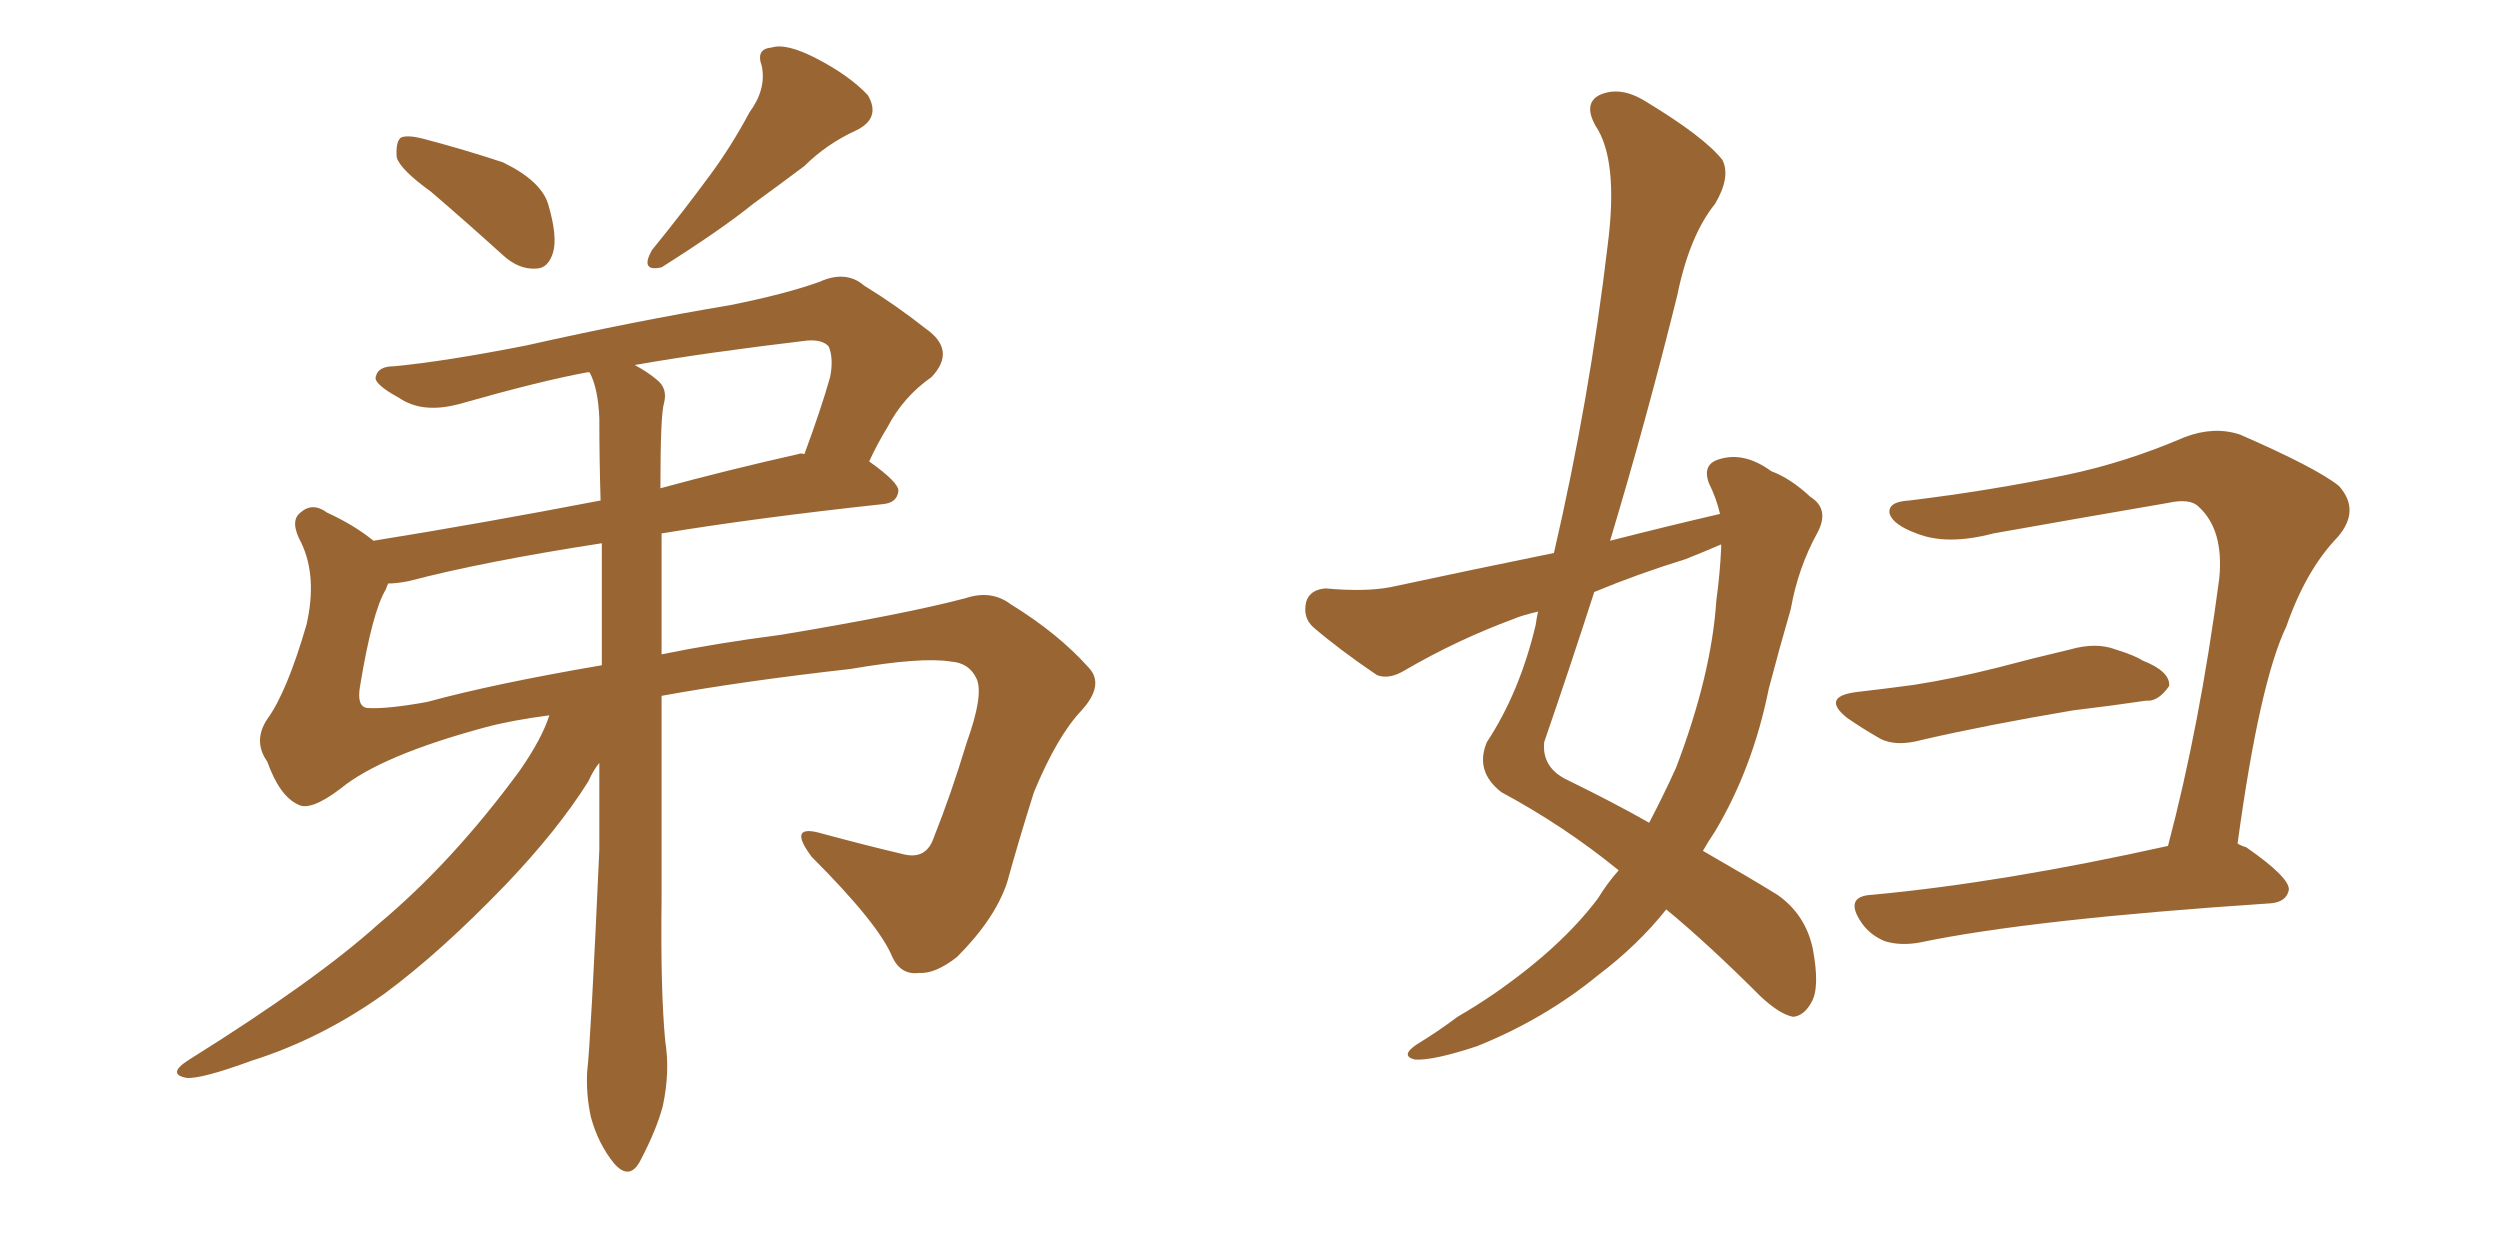 <svg xmlns="http://www.w3.org/2000/svg" xmlns:xlink="http://www.w3.org/1999/xlink" width="300" height="150"><path fill="#996633" padding="10" d="M51.71 23.00L51.71 23.00Q48.05 20.36 47.61 18.90L47.61 18.90Q47.46 17.14 48.05 16.55L48.05 16.55Q48.78 16.11 50.98 16.70L50.98 16.70Q55.96 18.02 60.35 19.48L60.35 19.48Q64.89 21.68 65.77 24.46L65.77 24.46Q66.94 28.42 66.36 30.32L66.36 30.32Q65.77 32.23 64.31 32.23L64.31 32.23Q62.26 32.37 60.35 30.62L60.35 30.62Q55.81 26.51 51.71 23.00ZM89.94 13.48L89.94 13.48Q91.99 10.69 91.41 7.91L91.41 7.91Q90.67 5.86 92.58 5.71L92.58 5.71Q94.34 5.13 98.00 7.03L98.00 7.03Q101.95 9.08 104.15 11.43L104.15 11.43Q105.76 14.21 102.69 15.67L102.69 15.67Q99.17 17.29 96.53 19.92L96.53 19.92Q93.60 22.12 90.38 24.46L90.38 24.46Q86.57 27.54 79.39 32.08L79.39 32.08Q76.76 32.67 78.22 30.03L78.22 30.03Q82.03 25.34 85.25 20.95L85.25 20.95Q87.74 17.58 89.94 13.48ZM65.92 85.84L65.92 85.84Q61.38 86.43 58.15 87.30L58.15 87.30Q45.70 90.67 40.87 94.63L40.87 94.63Q37.21 97.41 35.74 96.53L35.74 96.53Q33.54 95.51 32.08 91.41L32.08 91.41Q30.32 88.92 32.08 86.28L32.08 86.28Q34.42 83.06 36.77 75L36.77 75Q38.09 69.29 36.18 65.19L36.18 65.19Q34.72 62.55 36.04 61.52L36.04 61.52Q37.50 60.21 39.26 61.52L39.26 61.52Q42.48 62.99 44.82 64.89L44.82 64.89Q57.57 62.84 72.07 60.06L72.07 60.06Q71.92 55.08 71.92 50.24L71.92 50.24Q71.78 46.58 70.75 44.68L70.75 44.68Q70.46 44.68 70.46 44.68L70.46 44.68Q64.89 45.70 55.08 48.49L55.08 48.49Q50.68 49.66 47.90 47.75L47.90 47.75Q44.68 46.00 45.12 45.12L45.12 45.12Q45.41 43.95 47.31 43.95L47.31 43.95Q53.47 43.36 63.13 41.46L63.13 41.46Q76.17 38.53 87.60 36.62L87.60 36.62Q94.19 35.30 98.29 33.84L98.29 33.84Q101.51 32.37 103.71 34.28L103.71 34.28Q107.52 36.62 111.04 39.40L111.04 39.40Q114.84 42.04 111.77 45.26L111.77 45.26Q108.40 47.61 106.49 51.27L106.49 51.27Q105.32 53.17 104.30 55.37L104.30 55.37Q107.81 57.86 107.81 58.89L107.81 58.89Q107.67 60.35 105.91 60.50L105.91 60.50Q90.97 62.11 79.39 64.01L79.39 64.01Q79.39 71.34 79.39 78.52L79.39 78.52Q85.84 77.20 93.75 76.17L93.75 76.17Q108.69 73.68 115.87 71.78L115.87 71.78Q118.95 70.75 121.29 72.51L121.29 72.51Q127.00 76.03 130.66 80.13L130.66 80.13Q132.57 82.18 129.79 85.25L129.79 85.25Q126.86 88.33 124.07 95.07L124.07 95.07Q122.31 100.63 120.85 105.91L120.85 105.91Q119.38 110.30 114.84 114.84L114.84 114.84Q112.21 116.89 110.30 116.75L110.30 116.75Q108.11 117.04 107.08 114.84L107.08 114.84Q105.47 110.89 97.41 102.83L97.41 102.83Q94.34 98.73 98.73 100.05L98.73 100.05Q104.15 101.51 108.54 102.54L108.54 102.54Q111.18 103.13 112.06 100.49L112.06 100.49Q114.11 95.36 116.02 89.06L116.02 89.06Q118.07 83.35 117.19 81.45L117.19 81.45Q116.31 79.54 114.11 79.39L114.11 79.39Q110.60 78.81 102.10 80.27L102.10 80.27Q89.06 81.74 79.39 83.50L79.39 83.50Q79.39 95.95 79.39 107.81L79.39 107.81Q79.25 118.80 79.83 124.95L79.83 124.95Q80.42 128.61 79.54 132.71L79.54 132.71Q78.81 135.50 76.90 139.16L76.90 139.16Q75.59 141.80 73.68 139.60L73.68 139.60Q71.78 137.26 70.90 134.03L70.90 134.03Q70.31 131.25 70.46 128.61L70.46 128.61Q70.90 124.80 71.92 101.95L71.92 101.95Q71.92 96.53 71.92 91.55L71.92 91.55Q71.19 92.43 70.61 93.75L70.61 93.75Q66.94 99.61 60.64 106.20L60.64 106.20Q52.88 114.26 46.14 119.24L46.14 119.24Q38.53 124.66 30.18 127.29L30.18 127.29Q24.17 129.49 22.41 129.35L22.41 129.35Q19.92 128.91 22.71 127.15L22.71 127.15Q37.94 117.63 45.41 110.89L45.41 110.89Q54.35 103.42 62.40 92.43L62.40 92.43Q65.04 88.62 65.92 85.84ZM72.22 79.83L72.22 79.83Q72.22 72.36 72.22 65.19L72.22 65.19Q58.01 67.38 49.07 69.73L49.07 69.73Q47.61 70.02 46.58 70.02L46.58 70.02Q46.44 70.31 46.29 70.75L46.29 70.75Q44.68 73.39 43.21 82.32L43.21 82.32Q42.77 84.81 44.09 84.96L44.09 84.96Q46.44 85.11 51.27 84.23L51.27 84.23Q59.33 82.03 72.22 79.83ZM79.69 48.34L79.69 48.34L79.69 48.34Q79.25 49.66 79.25 58.59L79.25 58.59Q87.30 56.40 95.80 54.49L95.80 54.49Q96.09 54.35 96.53 54.49L96.53 54.49Q98.58 48.93 99.61 45.26L99.61 45.26Q100.05 43.07 99.46 41.60L99.46 41.60Q98.73 40.72 96.83 40.87L96.83 40.87Q84.52 42.33 76.17 43.80L76.17 43.80Q77.78 44.68 78.81 45.56L78.81 45.56Q80.13 46.58 79.69 48.34ZM206.40 61.67L206.40 61.67Q205.96 59.77 205.08 58.01L205.08 58.01Q204.20 55.66 206.40 55.08L206.40 55.08Q209.33 54.20 212.55 56.54L212.55 56.54Q214.89 57.42 217.24 59.62L217.24 59.62Q219.58 61.08 218.12 63.87L218.12 63.87Q215.77 68.12 214.89 73.10L214.89 73.10Q213.57 77.64 212.26 82.62L212.26 82.62Q210.35 92.14 205.81 99.76L205.81 99.76Q204.93 101.07 204.35 102.10L204.35 102.10Q210.21 105.47 213.28 107.37L213.28 107.37Q216.65 109.72 217.53 113.82L217.53 113.82Q218.41 118.51 217.38 120.26L217.38 120.26Q216.50 121.88 215.19 122.02L215.19 122.02Q213.57 121.73 211.23 119.53L211.23 119.53Q204.93 113.23 199.95 109.13L199.95 109.13Q196.58 113.38 191.75 117.04L191.75 117.04Q185.30 122.31 177.25 125.54L177.25 125.54Q171.97 127.29 169.78 127.15L169.78 127.15Q168.02 126.71 169.92 125.39L169.92 125.39Q172.56 123.78 174.90 122.02L174.90 122.02Q177.39 120.56 179.30 119.24L179.30 119.24Q187.35 113.67 191.75 107.81L191.75 107.81Q192.92 105.91 194.24 104.44L194.24 104.44Q187.79 99.17 180.18 95.07L180.18 95.07Q176.95 92.58 178.42 89.06L178.42 89.06Q182.37 83.06 184.28 75L184.28 75Q184.42 73.97 184.57 73.39L184.57 73.39Q182.67 73.83 181.64 74.27L181.64 74.27Q174.90 76.76 168.60 80.42L168.60 80.42Q166.70 81.59 165.23 81.01L165.23 81.01Q160.69 77.93 157.62 75.29L157.62 75.29Q156.30 74.12 156.74 72.22L156.74 72.22Q157.18 70.75 159.08 70.61L159.08 70.61Q163.77 71.04 166.85 70.46L166.85 70.46Q177.10 68.26 186.47 66.36L186.47 66.36Q190.72 48.05 192.92 29.44L192.92 29.44Q194.24 19.19 191.46 15.09L191.46 15.09Q189.99 12.45 191.89 11.43L191.89 11.43Q194.38 10.25 197.46 12.16L197.46 12.16Q204.49 16.41 206.69 19.19L206.69 19.19Q207.71 21.24 205.81 24.46L205.81 24.46Q202.73 28.27 201.27 35.45L201.27 35.45Q197.61 50.24 193.21 64.89L193.21 64.89Q200.10 63.13 206.40 61.67ZM202.29 67.09L202.29 67.09Q196.58 68.85 191.31 71.04L191.31 71.04Q188.38 80.13 185.30 89.06L185.30 89.06Q185.01 92.14 188.09 93.60L188.09 93.60Q193.80 96.39 197.90 98.73L197.90 98.73Q199.66 95.36 201.12 92.14L201.12 92.14Q205.37 81.01 205.96 72.07L205.96 72.07Q206.40 68.85 206.54 65.77L206.54 65.77Q206.54 65.48 206.54 65.33L206.54 65.33Q204.49 66.21 202.29 67.09ZM222.66 83.06L222.66 83.06Q226.46 82.62 229.69 82.18L229.69 82.18Q234.38 81.45 239.65 80.13L239.65 80.13Q244.04 78.96 248.44 77.93L248.44 77.93Q251.51 77.05 253.86 77.93L253.86 77.93Q256.20 78.66 257.08 79.25L257.08 79.25Q260.45 80.57 260.30 82.32L260.30 82.32Q258.98 84.23 257.52 84.08L257.52 84.08Q253.56 84.67 248.73 85.25L248.73 85.25Q238.33 87.01 230.71 88.77L230.71 88.77Q227.49 89.65 225.59 88.62L225.59 88.62Q223.54 87.45 221.63 86.13L221.63 86.13Q218.55 83.64 222.66 83.06ZM268.51 101.22L268.51 101.22L268.51 101.22Q268.95 101.51 269.53 101.66L269.53 101.66Q274.80 105.32 274.66 106.79L274.66 106.79Q274.37 108.25 272.46 108.40L272.46 108.40Q243.75 110.30 230.42 113.09L230.42 113.09Q228.08 113.53 226.17 112.94L226.17 112.94Q224.41 112.21 223.39 110.74L223.39 110.74Q221.19 107.52 224.71 107.37L224.71 107.37Q240.38 105.91 260.16 101.51L260.16 101.51Q263.96 87.16 266.31 69.43L266.31 69.43Q266.89 63.57 263.82 60.79L263.82 60.79Q262.79 59.77 260.16 60.35L260.16 60.35Q249.90 62.11 239.21 64.01L239.21 64.01Q233.64 65.48 229.98 64.01L229.98 64.01Q227.20 62.99 226.76 61.67L226.76 61.67Q226.46 60.21 229.10 60.06L229.10 60.06Q238.77 58.89 248.00 56.98L248.00 56.98Q255.03 55.52 262.21 52.44L262.21 52.44Q265.72 51.12 268.80 52.15L268.80 52.15Q277.88 56.10 280.66 58.30L280.66 58.30Q283.30 61.23 280.52 64.45L280.52 64.45Q276.71 68.41 274.37 75.15L274.37 75.15Q271.14 81.88 268.51 101.22Z"/></svg>